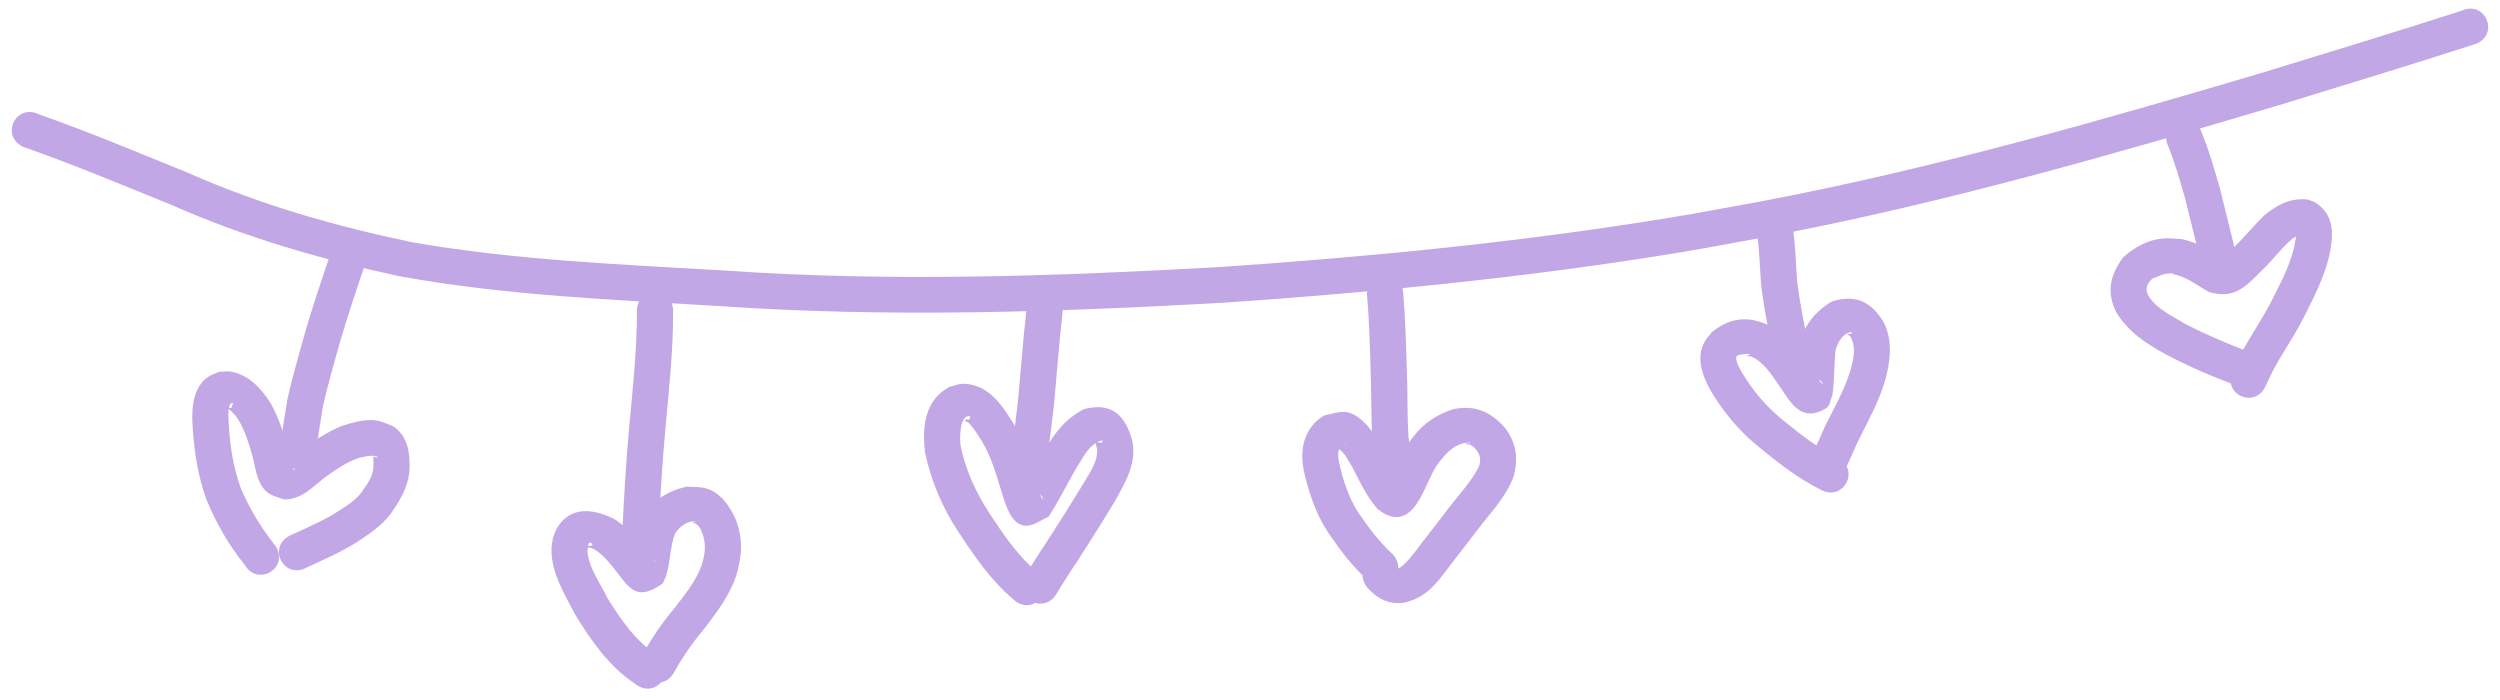 <?xml version="1.0" encoding="UTF-8" standalone="no"?><svg xmlns="http://www.w3.org/2000/svg" xmlns:xlink="http://www.w3.org/1999/xlink" fill="#c1a7e6" height="483.4" preserveAspectRatio="xMidYMid meet" version="1" viewBox="86.8 85.6 1726.4 483.4" width="1726.4" zoomAndPan="magnify"><g><g id="change1_1"><path d="m 144.148,1181.703 c 34.645,12.129 68.508,26.302 102.5,40.114 50.709,22.463 103.904,37.792 158.007,49.409 72.69,13.17 146.733,16.134 220.336,20.512 116.485,8.079 233.194,4.205 349.618,-2.393 105.342,-7.219 210.674,-17.58 314.901,-34.797 21.048,-3.477 41.987,-7.583 62.98,-11.375 118.499,-22.621 234.489,-55.898 350.007,-90.235 45.463,-13.992 90.981,-27.816 136.244,-42.445 16.01,-7.496 5.409,-30.137 -10.601,-22.641 v 0 c -45.116,14.521 -90.456,28.332 -135.768,42.228 -114.738,34.063 -229.968,67.01 -347.682,89.341 -20.778,3.724 -41.503,7.756 -62.334,11.172 -103.576,16.984 -208.23,27.222 -312.901,34.289 -112.972,6.299 -226.213,10.23 -339.245,2.407 -72.503,-4.273 -145.416,-7.162 -217.097,-19.589 -52.874,-11.065 -104.886,-25.823 -154.386,-47.772 -34.252,-13.902 -68.332,-28.277 -103.235,-40.504 -15.753,-8.021 -27.097,14.257 -11.344,22.278 z" transform="translate(-41.633 -994.79)"/><path d="m 568.269,1295.307 c 0.079,26.331 -2.851,52.561 -5.223,78.754 -2.261,24.872 -3.763,49.802 -4.901,74.748 -0.725,17.663 24.254,18.689 24.979,1.026 v 0 c 1.123,-24.611 2.607,-49.206 4.839,-73.744 2.433,-26.868 5.404,-53.774 5.306,-80.785 0,-17.678 -25,-17.678 -25,0 z" transform="translate(-41.633 -994.79)"/><path d="m 837.208,1294.955 c -2.389,20.889 -3.89,41.864 -5.836,62.797 -1.837,16.001 -4.039,31.955 -5.907,47.953 -1.847,17.581 23.016,20.193 24.863,2.612 v 0 c 1.891,-16.173 4.131,-32.302 5.957,-48.483 1.946,-20.948 3.453,-41.937 5.839,-62.842 1.441,-17.619 -23.476,-19.657 -24.917,-2.038 z" transform="translate(-41.633 -994.79)"/><path d="m 1072.527,1284.832 c 1.478,17.431 1.91,34.931 2.421,52.411 0.64,15.445 0.231,30.928 1.174,46.358 0.942,8.302 2.514,16.513 3.879,24.752 2.601,17.485 27.329,13.807 24.728,-3.678 v 0 c -1.24,-7.496 -2.638,-14.968 -3.648,-22.499 -1.006,-15.166 -0.428,-30.406 -1.142,-45.589 -0.531,-18.193 -0.98,-36.408 -2.568,-54.547 -1.974,-17.567 -26.818,-14.775 -24.844,2.792 z" transform="translate(-41.633 -994.79)"/><path d="m 1341.876,1242.337 c 1.661,11.257 1.748,22.669 2.665,33.998 1.598,14.425 4.422,28.639 7.333,42.841 1.336,6.339 2.264,12.748 3.052,19.174 1.935,17.571 26.785,14.834 24.85,-2.737 v 0 c -0.86,-7.023 -1.86,-14.029 -3.314,-20.958 -2.727,-13.321 -5.429,-26.638 -6.989,-40.162 -1.018,-12.187 -1.024,-24.479 -2.99,-36.574 -3.124,-17.399 -27.731,-12.981 -24.607,4.418 z" transform="translate(-41.633 -994.79)"/><path d="m 1625.037,1179.71 c 5.088,12.166 8.636,24.866 12.298,37.507 2.905,11.504 5.624,23.041 8.54,34.544 0.315,1.383 0.629,2.766 0.944,4.149 3.522,17.323 28.021,12.342 24.499,-4.981 v 0 c -0.354,-1.565 -0.707,-3.131 -1.061,-4.696 -2.967,-11.757 -5.781,-23.535 -8.723,-35.297 -3.828,-13.189 -7.48,-26.461 -12.788,-39.158 -5.609,-16.764 -29.317,-8.831 -23.708,7.933 z" transform="translate(-41.633 -994.79)"/><path d="m 356.377,1256.392 c -5.982,17.531 -11.803,35.13 -17.081,52.887 -4.331,15.754 -9.014,31.396 -12.46,47.375 -1.881,10.871 -3.425,21.798 -5.074,32.71 -2.382,17.516 22.389,20.886 24.772,3.369 v 0 c 1.584,-10.447 3.053,-20.911 4.845,-31.32 3.338,-15.413 7.916,-30.492 12.074,-45.696 5.147,-17.253 10.794,-34.362 16.632,-51.392 5.609,-16.764 -18.099,-24.697 -23.708,-7.933 z" transform="translate(-41.633 -994.79)"/><path d="m 318.946,1457.716 c -9.927,-12.418 -18.171,-25.864 -24.339,-40.501 -5.4,-14.946 -7.588,-30.722 -8.368,-46.518 0.161,-3.438 -0.785,-8.541 1.513,-11.704 5e-4,-7e-4 1.662,-0.38 1.663,-0.129 0.003,0.638 -0.564,1.145 -0.846,1.718 0.36,3.309 -3.12,0.143 -3.617,1.327 -0.307,0.731 1.336,0.86 1.949,1.363 2.686,2.208 4.735,4.756 6.603,7.657 4.456,7.989 7.245,16.822 9.576,25.634 1.996,8.392 3.356,20.138 11.774,25.011 2.986,1.729 6.442,2.472 9.663,3.708 11.708,0.198 19.108,-7.974 27.581,-14.686 7.444,-5.388 15.039,-10.762 23.75,-13.841 1.149,-0.282 2.286,-0.616 3.447,-0.846 2.684,-0.531 6.24,-1.292 8.942,-0.39 0.45,0.15 1.647,0.776 1.173,0.807 -1.085,0.073 -2.128,-0.447 -3.192,-0.672 0.07,1.475 0.138,4.684 0.093,6.624 -0.061,6.102 -3.297,11.138 -6.74,15.929 -4.318,7.096 -11.472,11.299 -18.3,15.649 -7.361,4.897 -15.461,8.359 -23.403,12.138 -6.378,2.887 -3.106,1.392 -9.813,4.487 -15.338,8.788 -2.91,30.48 12.429,21.692 v 0 c 6.706,-3.083 3.386,-1.559 9.96,-4.572 8.897,-4.118 17.719,-8.409 25.926,-13.819 9.235,-6.047 18.326,-12.492 24.241,-22.072 5.79,-8.564 10.504,-17.784 10.678,-28.381 0.18,-11.141 -1.421,-21.829 -11.358,-28.579 -2.963,-1.124 -5.838,-2.514 -8.889,-3.372 -8.701,-2.446 -18.298,0.588 -26.557,3.106 -10.553,4.488 -20.242,10.651 -29.291,17.69 -3.49,2.854 -6.766,5.85 -10.547,8.264 -0.48,0.306 4.994,-1.705 1.707,-0.09 2.079,1.06 6.7,2.163 5.59,4.216 -1.67,3.088 -4.05,-14.623 -4.387,-13.089 -2.864,-11.07 -6.403,-22.101 -11.915,-32.163 -6.388,-10.154 -14.548,-19.497 -26.938,-22.17 -2.843,-0.613 -5.817,-0.027 -8.726,-0.04 -2.499,1.123 -5.199,1.88 -7.498,3.37 -10.106,6.549 -11.567,19.841 -11.236,30.683 0.881,18.405 3.452,36.764 9.721,54.185 6.741,16.231 15.378,31.454 26.488,45.143 9.03,15.197 30.522,2.428 21.493,-12.77 z" transform="translate(-41.633 -994.79)"/><path d="m 582.844,1533.227 c -15.328,-9.812 -25.753,-25.004 -35.158,-40.21 -4.373,-9.718 -16.802,-26.003 -12.678,-37.412 0.045,-1.63 3.362,0.45 2.321,1.264 -0.956,0.748 -2.847,0.138 -3.439,1.198 -0.408,0.73 1.648,0.319 2.439,0.592 0.974,0.337 1.891,0.821 2.836,1.232 6.244,3.909 10.89,9.993 15.383,15.735 8.964,11.964 14.52,19.482 30.723,8.217 1.772,-1.232 2.079,-3.784 3.118,-5.676 3.053,-9.576 2.67,-19.662 6.086,-29.134 2.915,-4.857 9.175,-9.63 15.112,-8.571 -0.911,0.215 -2.084,-0.03 -2.733,0.644 -0.38,0.395 1.045,0.349 1.528,0.609 0.534,0.286 1.039,0.631 1.505,1.018 1.793,1.486 2.422,3.219 3.278,5.329 3.398,8.147 2.124,15.514 -0.528,23.568 -4.029,10.565 -11.193,19.234 -17.946,28.114 -8.771,10.306 -16.285,21.389 -22.83,33.218 -7.796,15.866 14.642,26.891 22.438,11.025 v 0 c 6.076,-10.865 13.238,-20.872 21.225,-30.423 8.355,-10.958 16.669,-22.039 21.2,-35.24 4.097,-13.757 5.095,-25.689 -0.259,-39.323 -4.229,-9.399 -11.122,-19.621 -22.207,-21.774 -3.808,-0.739 -7.74,-0.523 -11.61,-0.784 -15.176,3.547 -25.67,10.773 -32.116,25.396 -2.795,8.715 -4.138,17.577 -5.193,26.648 6.547,-5.953 10.726,-4.227 15.921,-0.032 0.229,0.185 -0.631,-0.054 -0.845,-0.257 -1.231,-1.169 -4.35,-5.491 -5.12,-6.522 -6.628,-8.667 -13.715,-17.37 -23.119,-23.134 -13.659,-6.506 -28.895,-9.107 -38.603,5.654 -1.47,2.235 -2.155,4.898 -3.232,7.347 -0.348,2.579 -0.978,5.135 -1.043,7.736 -0.412,16.55 9.14,31.561 16.415,45.658 11.038,17.967 23.395,35.829 41.291,47.629 13.676,11.202 29.517,-8.139 15.842,-19.34 z" transform="translate(-41.633 -994.79)"/><path d="m 845.446,1476.182 c -13.874,-11.493 -24.034,-26.582 -33.846,-41.5 -9.357,-14.241 -16.376,-29.794 -19.811,-46.492 -0.724,-4.022 -0.967,-21.865 6.586,-20.296 -0.13,0.72 -0.261,1.439 -0.391,2.159 -1.022,0.186 -2.758,-0.433 -3.066,0.559 -0.287,0.927 1.661,1.029 2.367,1.694 0.894,0.842 1.639,1.832 2.4,2.796 3.401,4.311 3.398,4.578 6.345,9.241 6.251,10.089 9.719,21.489 13.156,32.755 2.778,8.054 6.514,27.011 18.382,26.32 5.339,-0.311 9.894,-4.067 14.84,-6.1 7.166,-10.802 12.791,-22.514 19.295,-33.718 4.75,-7.048 8.828,-17.098 17.957,-19.131 1.148,3.638 -5.262,-0.336 -4.536,2.208 0.392,1.375 0.637,2.671 0.943,4.09 0.471,9.272 -5.895,17.006 -10.196,24.736 -8.177,13.345 -16.474,26.618 -25.006,39.74 -5.071,7.446 -9.836,15.104 -14.566,22.771 -8.458,15.523 13.494,27.485 21.953,11.962 v 0 c 4.673,-7.519 9.354,-15.04 14.336,-22.358 8.779,-13.568 17.399,-27.242 25.723,-41.094 7.173,-12.918 14.978,-25.61 12.195,-41.026 -4.42,-17.558 -13.843,-27.819 -33.523,-22.577 -13.318,7.021 -20.252,16.424 -27.556,29.33 -5.325,9.269 -10.457,18.666 -15.409,28.132 3.184,-0.411 6.412,-1.906 9.551,-1.233 2.033,0.436 3.286,2.614 4.559,4.258 0.364,0.47 0.406,2.295 0.112,1.779 -2.52,-4.418 -2.637,-10.126 -4.932,-14.654 -3.995,-13.174 -8.149,-26.446 -15.39,-38.269 -8.067,-12.932 -17.047,-26.277 -34.085,-26.864 -3.463,-0.119 -6.764,1.509 -10.146,2.264 -2.314,1.717 -4.886,3.131 -6.941,5.15 -10.553,10.369 -11.235,26.324 -9.527,39.998 4.128,19.424 11.751,37.723 22.712,54.342 11.066,16.933 22.628,33.919 38.212,47.076 12.76,12.234 30.062,-5.812 17.302,-18.046 z" transform="translate(-41.633 -994.79)"/><path d="m 1090.47,1463.421 c -8.094,-7.441 -14.931,-15.96 -21.196,-24.956 -7.787,-10.37 -12.052,-22.175 -15.187,-34.596 -1.422,-6.111 -4.082,-15.296 4.21,-17.051 -8.886,3.533 -5.184,2.418 -1.191,7.687 1.442,1.903 3.987,6.406 5.075,8.261 5.278,10.09 9.913,20.54 17.544,29.101 16.926,13.479 26.239,0.233 32.84,-14.137 3.568,-7.416 6.437,-15.181 12.21,-21.195 4.258,-5.252 9.64,-9.829 16.605,-10.43 0.77,0.081 2.753,-0.393 2.31,0.242 -0.537,0.771 -2.739,-0.5 -2.784,0.438 -0.046,0.941 1.843,0.414 2.727,0.74 1.857,0.686 3.121,2.219 4.361,3.662 2.981,3.875 3.175,7.346 1.603,11.718 -5.006,9.765 -12.725,18.044 -19.506,26.655 -8.519,11.37 -17.408,22.446 -25.951,33.796 -1.168,1.426 -10.456,13.102 -12.578,9.027 4.751,-0.103 2.186,0.062 0.784,-1.581 -10.747,-14.036 -30.597,1.162 -19.85,15.198 v 0 c 6.821,7.629 14.085,11.628 24.682,10.743 12.615,-2.567 20.27,-9.5 27.858,-19.666 8.459,-11.22 17.259,-22.174 25.695,-33.413 8.593,-10.955 18.546,-21.479 23.156,-34.849 2.961,-12.434 1.754,-22.042 -5.845,-32.563 -9.842,-11.409 -20.583,-16.38 -36.08,-13.307 -10.886,3.614 -20.169,9.412 -27.235,18.651 -6.572,8.085 -11.177,17.162 -15.315,26.699 -0.918,2.008 -2.189,3.846 -3.06,5.875 -0.068,0.158 0.331,-0.094 0.5,-0.122 2.828,-0.476 5.628,-1.565 8.491,-1.391 2.702,0.164 2.929,1.478 3.466,3.062 -6.712,-4.765 -9.719,-17.649 -14.393,-24.378 -5.187,-8.962 -15.68,-25.898 -27.453,-26.511 -4.851,-0.253 -9.569,1.679 -14.353,2.519 -1.989,1.561 -4.215,2.859 -5.966,4.683 -9.973,10.391 -10.351,24.145 -6.944,37.347 3.781,15.009 8.942,29.419 18.19,42.039 6.973,10.137 14.489,19.869 23.568,28.238 11.481,13.442 30.491,-2.794 19.01,-16.236 z" transform="translate(-41.633 -994.79)"/><path d="m 1397.994,1396.749 c -14.417,-6.855 -26.997,-17.032 -39.327,-27.042 -10.791,-8.88 -19.846,-19.639 -27.032,-31.591 -1.052,-2.068 -7.959,-12.861 -1.548,-12.694 1.52,-0.211 5.699,-1.273 6.997,-0.166 0.505,0.43 -2.179,-0.05 -1.91,0.556 0.355,0.799 1.693,0.455 2.504,0.781 1.028,0.414 2,0.957 3,1.436 7.834,4.982 12.609,13.419 17.89,20.82 7.306,11.285 14.923,23.355 30.953,13.416 2.726,-1.69 2.815,-5.765 4.222,-8.648 1.539,-10.236 1.207,-20.598 2.162,-30.896 1.176,-5.385 4.99,-12.27 11.057,-13.089 0.421,2.541 0.479,0.401 -2.947,1.616 -0.659,0.234 1.339,0.535 1.822,1.04 0.648,0.677 0.927,1.629 1.372,2.454 3.005,7.301 0.92,14.828 -1.128,22.065 -4.259,13.509 -11.35,25.873 -17.618,38.515 -2.502,5.955 -5.282,11.783 -7.916,17.68 -6.537,16.424 16.691,25.67 23.228,9.245 v 0 c 2.52,-5.617 5.139,-11.19 7.567,-16.848 6.942,-13.951 14.649,-27.674 19.037,-42.709 3.444,-13.201 5.183,-26.406 -0.844,-39.197 -8.301,-14.271 -19.095,-20.171 -35.913,-15.005 -12.209,7.168 -20.656,17.793 -22.633,32.175 -0.813,8.937 -0.968,17.873 -1.484,26.825 4.717,-5.689 3.365,-5.598 15.34,-4.617 1.15,0.094 1.711,1.594 2.303,2.585 0.229,0.383 -0.871,-0.329 -1.159,-0.67 -1.036,-1.224 -1.849,-2.621 -2.749,-3.949 -1.172,-1.73 -2.31,-3.483 -3.465,-5.225 -7.423,-10.394 -14.258,-21.674 -25.417,-28.507 -16.138,-8.416 -29.146,-9.015 -43.775,2.674 -1.708,2.276 -3.788,4.315 -5.125,6.827 -5.912,11.11 -1.479,23.05 4.05,33.149 8.454,14.245 18.96,27.209 31.715,37.86 13.917,11.368 28.12,22.826 44.315,30.809 15.328,8.806 27.782,-12.871 12.454,-21.677 z" transform="translate(-41.633 -994.79)"/><path d="m 1685.655,1324.9 c -16.49,-6.018 -32.663,-12.815 -48.264,-20.866 -8.907,-5.551 -20.124,-10.341 -25.584,-19.848 -2.377,-4.552 -0.432,-8.3 3.059,-11.48 0.641,-0.225 1.29,-0.429 1.925,-0.674 2.2,-0.848 4.315,-1.89 6.624,-2.445 1.838,-0.442 7.271,-0.803 5.669,0.201 9.185,1.522 16.394,7.585 24.284,12.012 17.377,5.922 26.225,-3.705 37.101,-14.805 7.174,-6.536 12.707,-14.633 20.063,-20.954 1.965,-3.083 15.886,-5.494 5.677,-3.451 -0.678,0.272 -1.09,-0.896 -1.7,-0.773 -0.234,0.047 -0.233,0.427 -0.274,0.662 -0.645,3.751 -1.22,7.286 -2.179,11.005 -3.572,13.184 -10.145,25.14 -16.281,37.232 -6.603,12.265 -14.496,23.727 -20.937,36.082 -3.282,7.192 -1.682,3.852 -4.756,10.041 -7.072,16.202 15.841,26.202 22.913,10.001 v 0 c 3.126,-6.407 1.621,-3.232 4.521,-9.52 6.535,-12.397 14.633,-23.867 21.052,-36.334 6.942,-13.629 14.064,-27.255 17.912,-42.167 3.373,-14.444 4.979,-29.706 -9.367,-38.725 -2.007,-0.672 -3.912,-1.839 -6.021,-2.015 -11.267,-0.941 -20.553,3.928 -28.861,10.932 -7.353,6.949 -13.606,14.914 -20.915,21.918 -1.86,1.895 -3.619,3.898 -5.607,5.658 -2.6,2.302 -3.768,2.561 -3.574,2.618 5.458,1.6 4.245,-1.673 4.995,1.725 -4.439,-1.882 -7.931,-4.96 -12.066,-7.424 -6.237,-3.717 -12.987,-6.469 -20.086,-8.012 -3.521,-0.173 -7.039,-0.587 -10.564,-0.52 -11.277,0.212 -21.807,5.769 -29.91,13.229 -8.942,12.082 -11.54,23.871 -4.692,37.867 8.671,13.787 19.617,20.864 33.653,28.727 16.181,8.563 32.974,15.875 50.213,22.049 15.518,8.468 27.493,-13.477 11.975,-21.945 z" transform="translate(-41.633 -994.79)"/></g></g></svg>